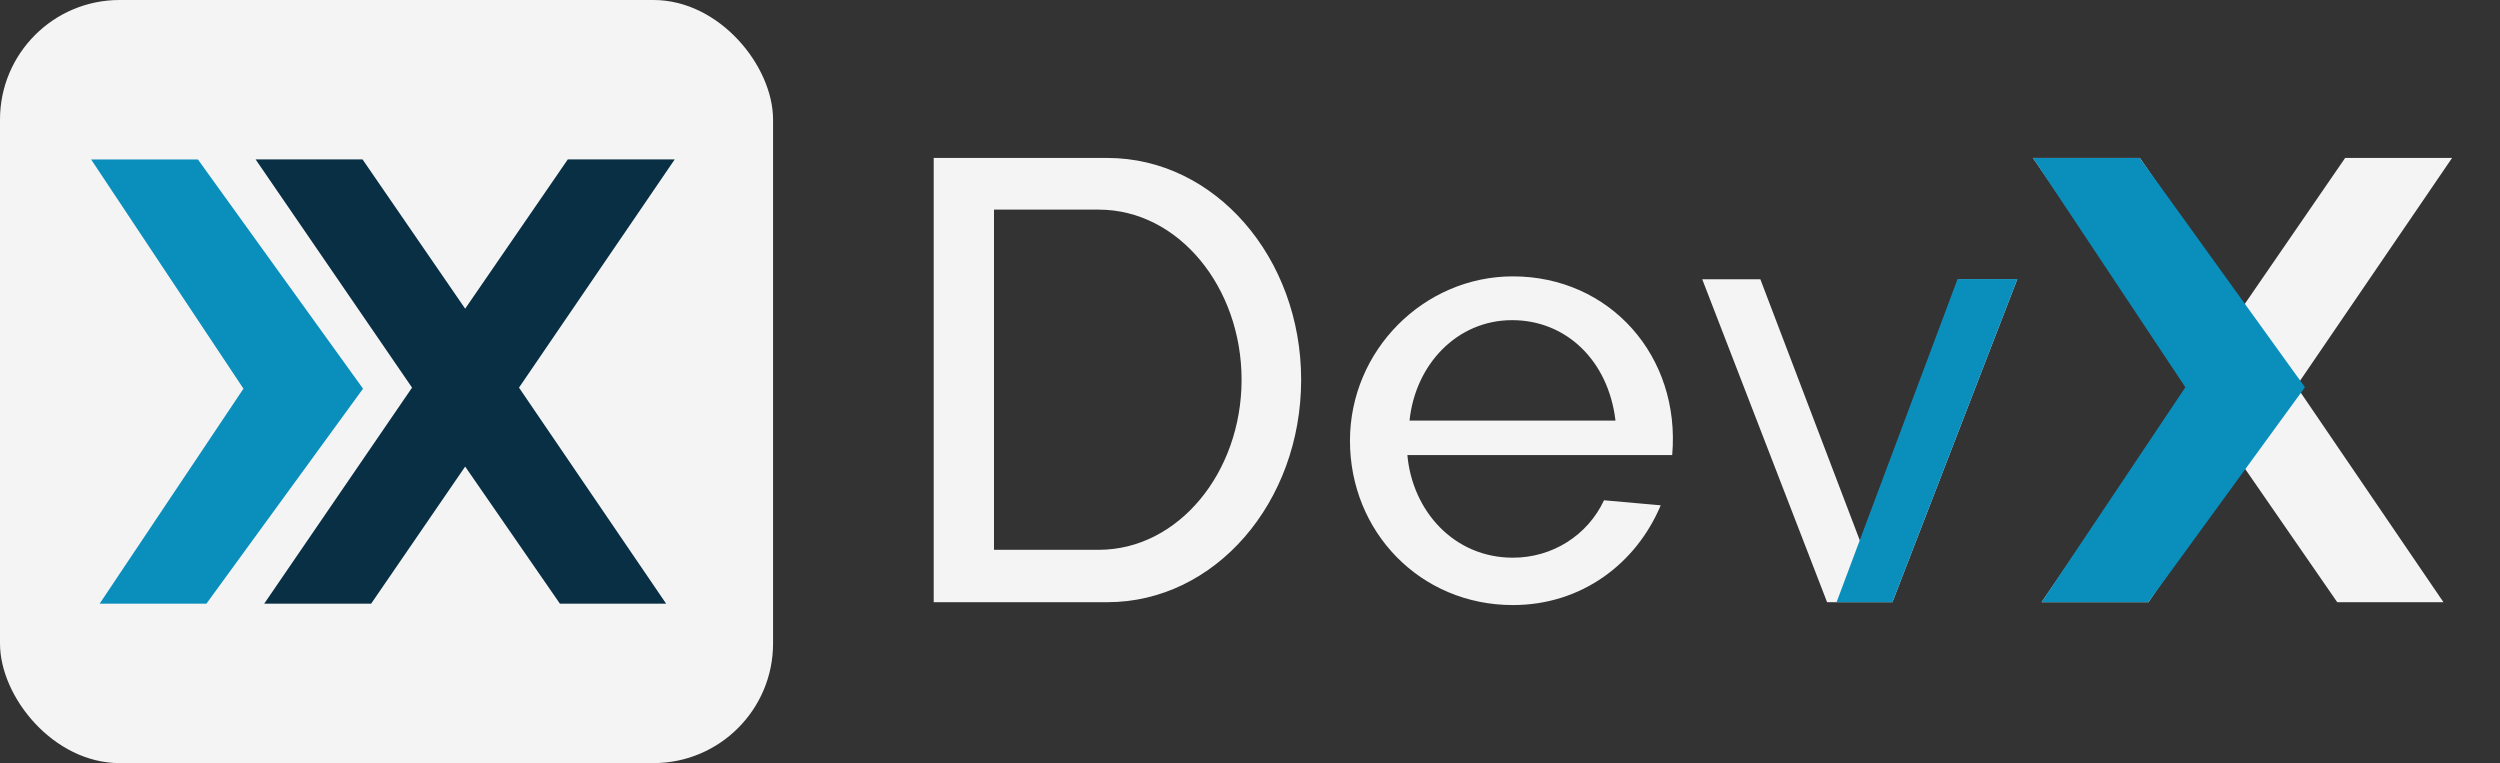 <svg width="878" height="268" viewBox="0 0 878 268" fill="none" xmlns="http://www.w3.org/2000/svg">
<rect x="0" y="0" width="878" height="268" fill="#333333" stroke="none"/>
<path d="M327.916 211.49V55.475H388.911C426.717 55.475 456.963 90.509 456.963 133.356C456.963 176.456 426.717 211.49 388.911 211.49H327.916ZM349.088 73.622V193.091H385.886C413.863 193.091 436.043 165.87 436.043 133.356C436.043 100.843 413.863 73.622 385.886 73.622H349.088ZM474.108 154.78C474.108 123.023 500.068 97.062 531.322 97.062C565.348 97.062 590.3 125.039 587.276 159.821H494.271C496.036 179.481 510.654 195.863 531.322 195.863C545.184 195.863 557.534 188.05 563.331 175.7L583.243 177.464C574.673 197.88 555.518 212.498 531.322 212.498C498.808 212.498 474.108 186.79 474.108 154.78ZM495.027 147.723H567.364C564.844 126.551 549.973 112.437 531.07 112.437C511.662 112.437 497.044 128.063 495.027 147.723ZM641.676 211.49L597.82 98.07H618.236L653.27 190.066L688.052 98.07H708.468L664.612 211.49H641.676ZM751.528 55.475L787.57 107.9L823.613 55.475H861.167L806.474 135.625L858.143 211.49H820.84L787.57 163.35L754.553 211.49H716.998L768.919 135.625L713.973 55.475H751.528Z" fill="#F4F4F4"/>
<path d="M767.5 136L714 55.5H751.5L809.5 136L754.5 211.5H717L767.5 136Z" fill="#0A8FBC"/>
<path d="M687.5 98H708.5L664.613 211.5H645L687.5 98Z" fill="#0A8FBC"/>
<rect width="271.5" height="268" rx="42" fill="#F4F4F4"/>
<path d="M85.5 136.5L32 56H69.5L127.5 136.5L72.5 212H35L85.5 136.5Z" fill="#0A8FBC"/>
<path d="M127.323 55.984L163.365 108.41L199.408 55.984H236.962L182.269 136.135L233.938 212H196.635L163.365 163.859L130.348 212H92.793L144.714 136.135L89.768 55.984H127.323Z" fill="#082F44"/>
</svg>
